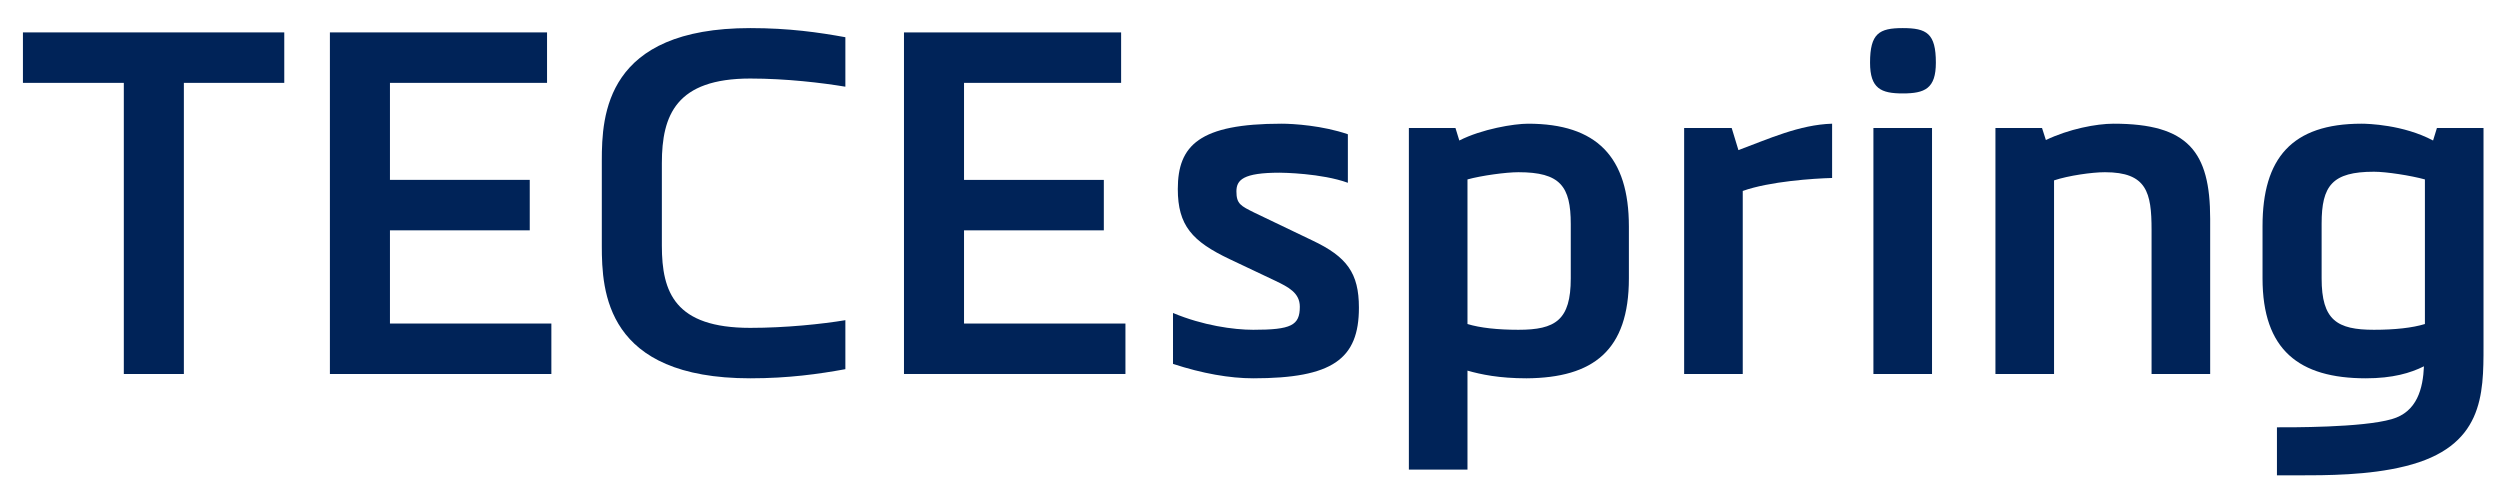 <?xml version="1.0" encoding="UTF-8"?>
<!-- Generator: Adobe Illustrator 24.0.0, SVG Export Plug-In . SVG Version: 6.00 Build 0)  -->
<svg xmlns="http://www.w3.org/2000/svg" xmlns:xlink="http://www.w3.org/1999/xlink" id="Слой_1" x="0px" y="0px" viewBox="0 0 2602 510" style="enable-background:new 0 0 2602 510;" xml:space="preserve">
<style type="text/css">
	.st0{fill:#002358;}
</style>
<g>
	<path class="st0" d="M128.871,86.241h-105V33.741h272v52.5h-104.5v303h-62.5V86.241z"></path>
	<path class="st0" d="M343.364,389.241v-355.5h226v52.5H405.864v101h145.5v52.5   H405.864v97h168v52.5H343.364z"></path>
	<path class="st0" d="M626.363,167.241c0-47.5,4-138,154.5-138c40.5,0,71.5,4.5,99,9.5v51.5   c-24-4-61.5-8.5-99-8.5c-77,0-92,38-92,88v86c0,48.5,13.5,85.5,92,85.5c37,0,75-4,99-8v51   c-27.5,5-59,9.5-99,9.5c-150.5,0-154.5-90.5-154.5-138V167.241z"></path>
	<path class="st0" d="M940.86,389.241v-355.5h226v52.5h-163.5v101h145.5v52.5h-145.5   v97h168v52.5H940.86z"></path>
	<path class="st0" d="M1220.859,325.741c31,13,63,17.5,83.5,17.5c39.5,0,48.5-4.5,48.5-24c0-14.5-12-20.5-25.5-27l-47.5-22.5   c-39-18.5-54-35-54-73c0-45.5,22.5-68,108-68c12.5,0,43,2,69,11c0,10,0,40.5,0,50.5   c-27.5-10-68.5-10.5-71-10.5c-38,0-45,7.5-45,19.5c0,13,4.5,15,18.5,22l60.5,29c36,17,48.5,34,48.5,70   c0,53.5-27.5,73.5-110,73.5c-24.5,0-53-5-83.5-15V325.741z"></path>
	<path class="st0" d="M1527.353,385.741v103h-61v-355.5h48.5l4,13c23.5-12,57-17.5,71.5-17.5c71.5,0,105,34.5,105,107   v54c0,75-37,103.5-106.5,104C1560.353,393.741,1541.353,389.741,1527.353,385.741z    M1527.353,337.241c13,4,31.5,6,53,6c38.5,0,54.5-10,54.5-53.5v-56.5c0-39.5-11-54-54.5-54c-13,0-38.5,3.5-53,7.5   V337.241z"></path>
	<path class="st0" d="M1809.352,156.241c31-11.5,63.5-26.5,97.5-27.5v56.5c-19,0.5-65,3.5-93,13.5v190.5h-61v-256   h49.5L1809.352,156.241z"></path>
	<path class="st0" d="M1980.351,97.241c-22.5,0-34-5-34-32c0-30.5,9.5-36,34-36   c25,0,34.5,5.5,34.5,36C2014.851,92.241,2003.351,97.241,1980.351,97.241z    M1949.851,133.241h61v256h-61V133.241z"></path>
	<path class="st0" d="M2199.85,128.741c77.5,0,100.5,29,100.5,99v161.5h-61V239.241c0-39-5-60-48.5-60   c-13.5,0-38,3.5-53,8.5v201.5h-61v-256h48.5l4,12.5   C2153.35,134.241,2181.85,128.741,2199.85,128.741z"></path>
	<path class="st0" d="M2462.345,393.741c-69.5,0-107.5-29.5-107.5-104v-54.5c0-70.5,30.5-106.5,103-106.5   c6.5,0,43.5,1,74.5,17.5l4-13h48.5v227c0,50.5,0,105-81.5,125c-38,9.5-82,9.5-112.5,9.5h-21v-50c13,0,88.5,0.5,119.5-8.5   c26.5-7.5,32.5-32,33.5-55C2508.845,388.241,2490.345,393.741,2462.345,393.741z    M2523.845,186.741c-14.5-4-40-8-53-8c-43.5,0-54.5,14.5-54.5,54v57c0,43.5,16,53.5,54.5,53.5c21.5,0,40-2,53-6   V186.741z"></path>
</g>
</svg>
